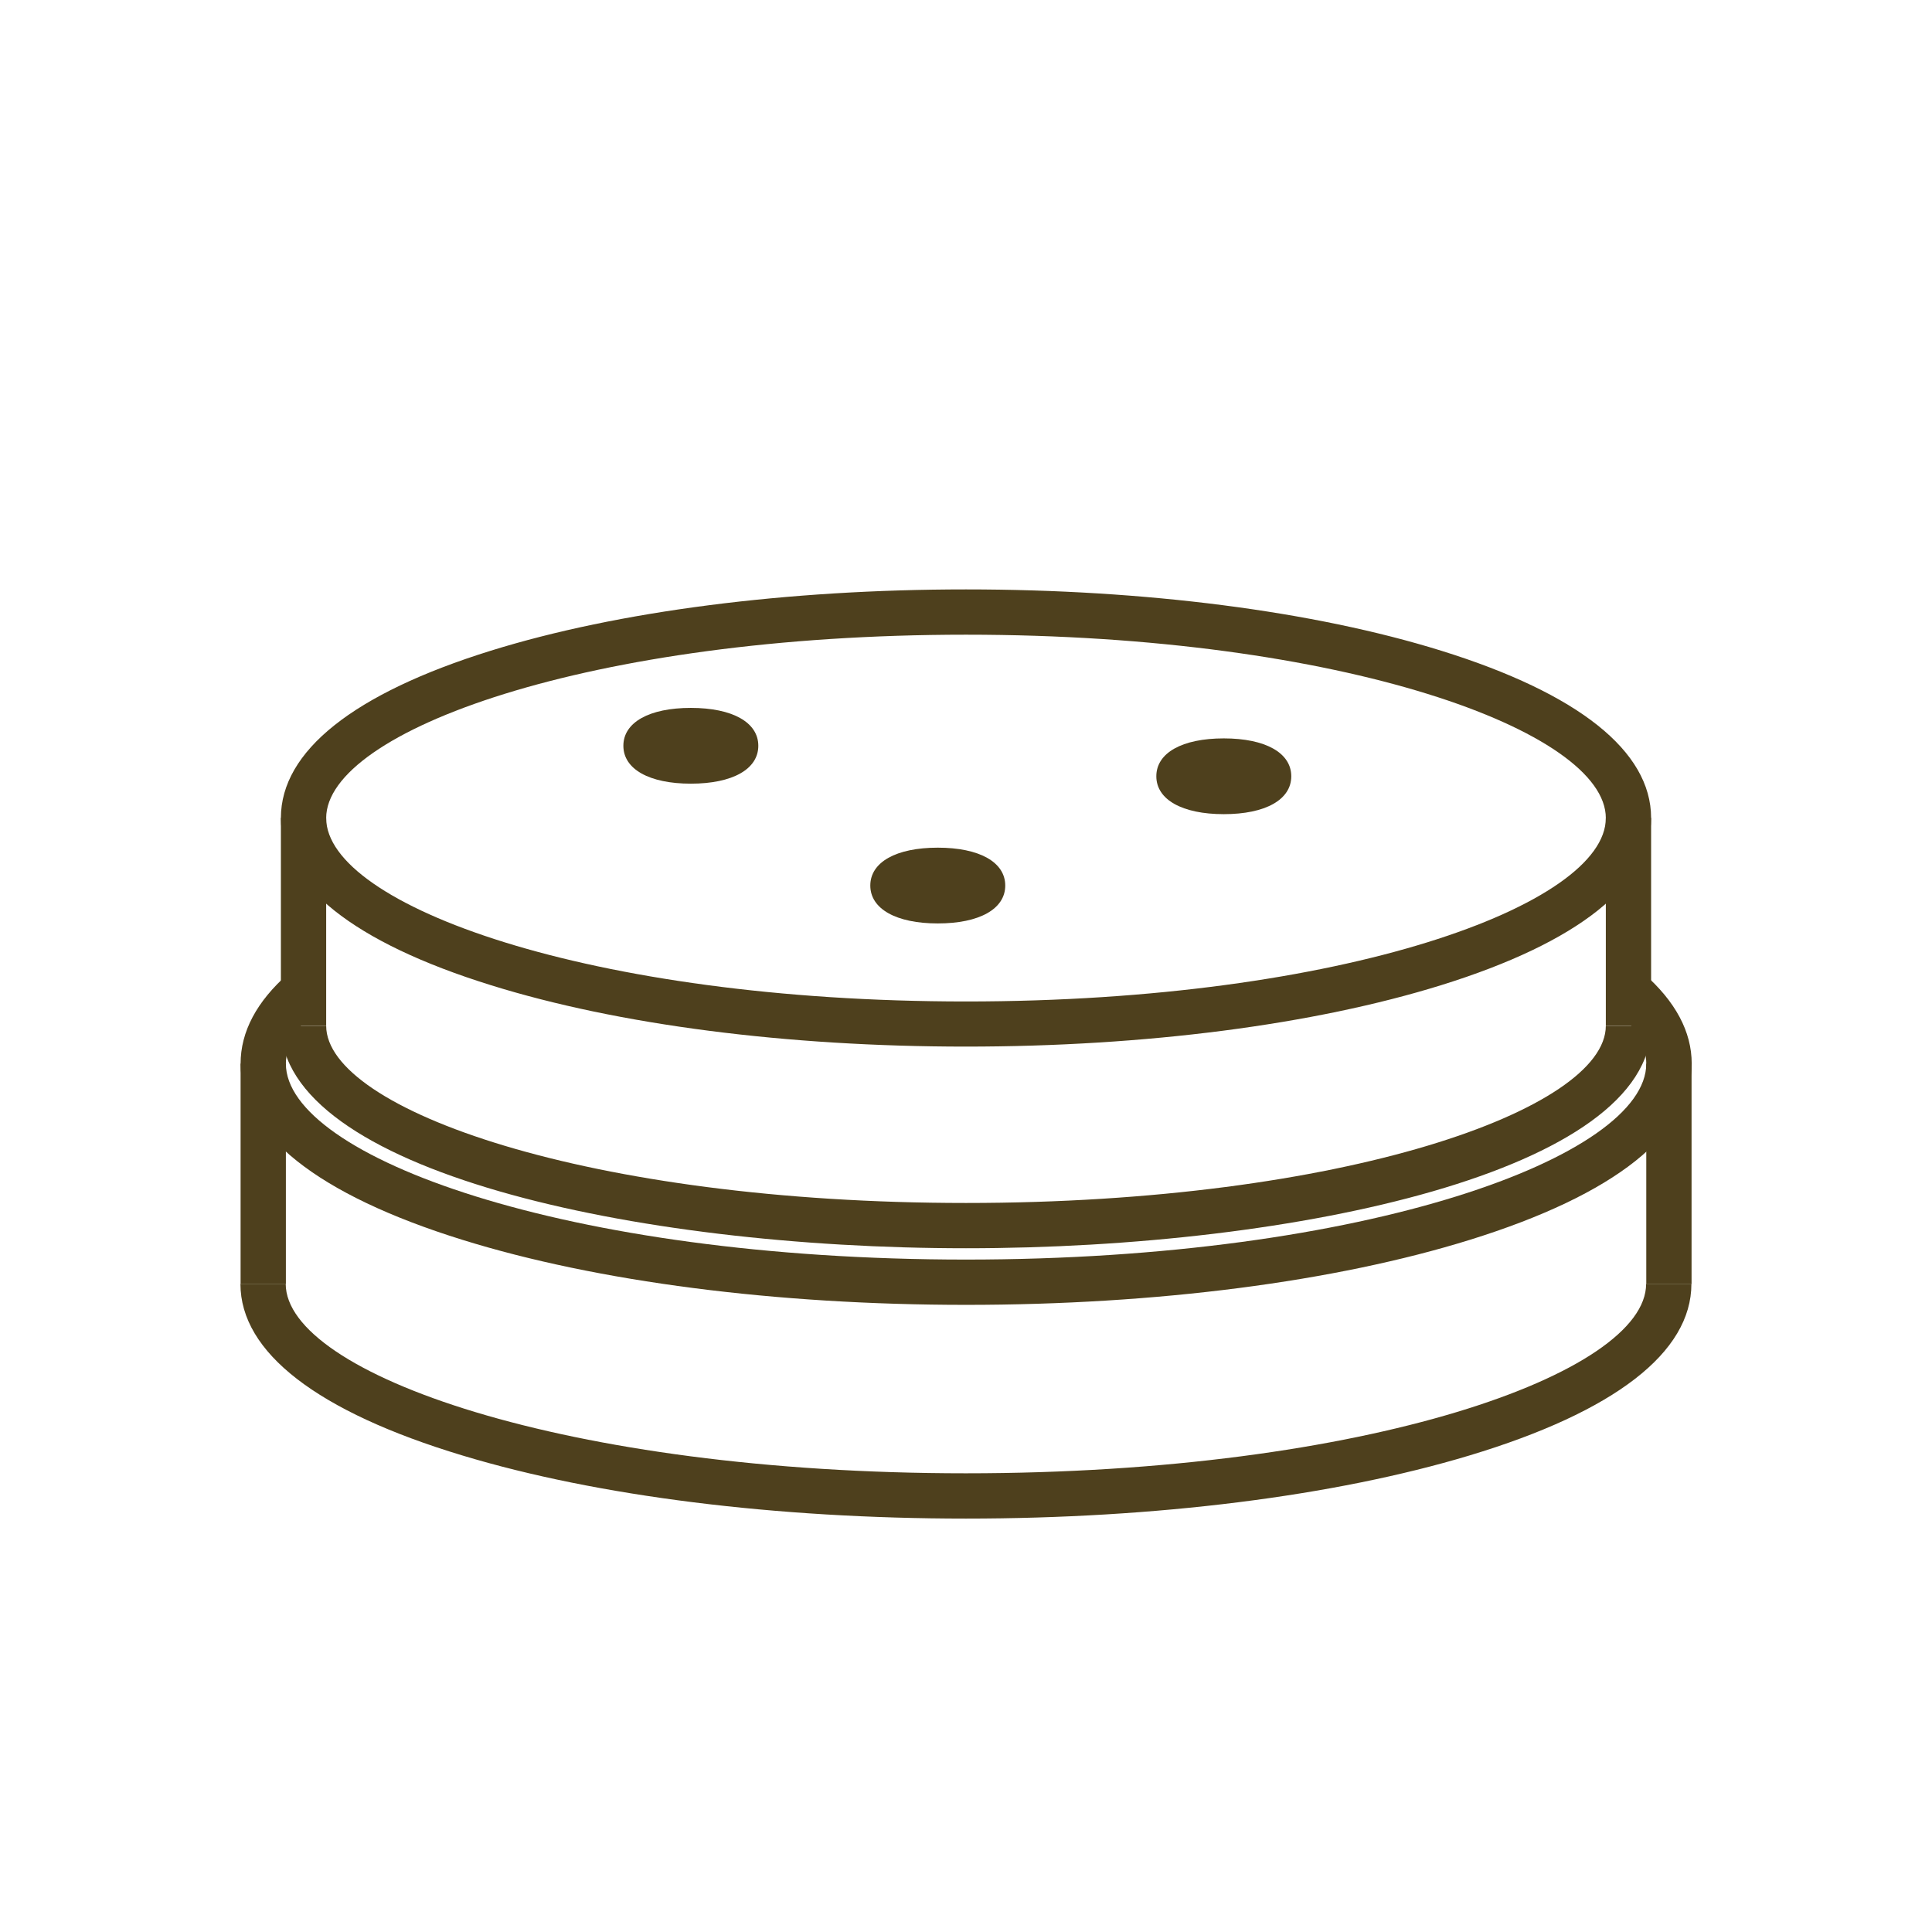 <?xml version="1.0" encoding="UTF-8"?> <svg xmlns="http://www.w3.org/2000/svg" id="Layer_1" viewBox="0 0 128 128"><defs><style> .cls-1 { fill: #4e401d; } </style></defs><g><g><path class="cls-1" d="M64,100.61c-12.58,0-24.43-1.48-33.36-4.18-9.62-2.9-14.71-6.83-14.71-11.37h3c0,5.93,18.51,12.55,45.06,12.55s45.07-6.61,45.07-12.55h3c0,4.54-5.08,8.47-14.71,11.37-8.93,2.69-20.78,4.18-33.36,4.18Z"></path><rect class="cls-1" x="109.07" y="70.47" width="3" height="14.6"></rect><rect class="cls-1" x="15.94" y="70.47" width="3" height="14.6"></rect><path class="cls-1" d="M64,86.45c-12.58,0-24.44-1.53-33.37-4.31-9.61-2.99-14.69-7.03-14.69-11.67,0-2.12,1.07-4.13,3.18-5.98l1.98,2.26c-1.43,1.25-2.16,2.51-2.16,3.72,0,6.14,18.51,12.98,45.06,12.98s45.07-6.84,45.07-12.98c0-1.21-.73-2.46-2.16-3.72l1.98-2.26c2.11,1.85,3.19,3.86,3.19,5.98,0,4.65-5.08,8.68-14.69,11.67-8.94,2.78-20.79,4.31-33.37,4.31Z"></path></g><g><path class="cls-1" d="M64,82.7c-22,0-45.39-5.17-45.39-14.74h3c0,5.55,17.41,11.74,42.39,11.74s42.39-6.19,42.39-11.74h3c0,9.58-23.39,14.74-45.39,14.74Z"></path><rect class="cls-1" x="106.39" y="54.19" width="3" height="13.76"></rect><rect class="cls-1" x="18.61" y="54.19" width="3" height="13.76"></rect><path class="cls-1" d="M64,69.34c-11.87,0-23.05-1.44-31.48-4.07-9.1-2.83-13.91-6.66-13.91-11.08s4.81-8.25,13.91-11.08c8.43-2.62,19.61-4.06,31.48-4.06s23.05,1.44,31.48,4.06c9.1,2.83,13.91,6.66,13.91,11.08s-4.81,8.25-13.91,11.08c-8.43,2.62-19.61,4.07-31.48,4.07ZM64,42.05c-24.98,0-42.39,6.4-42.39,12.15s17.41,12.15,42.39,12.15,42.39-6.4,42.39-12.15-17.41-12.15-42.39-12.15Z"></path></g></g><path class="cls-1" d="M45.77,51.92c-2.75,0-4.47-.96-4.47-2.51s1.71-2.51,4.47-2.51,4.47.96,4.47,2.51-1.71,2.51-4.47,2.51Z"></path><path class="cls-1" d="M81.08,53.94c-2.75,0-4.47-.96-4.47-2.51s1.71-2.51,4.47-2.51,4.47.96,4.47,2.51-1.71,2.51-4.47,2.51Z"></path><path class="cls-1" d="M62.13,61.18c-2.75,0-4.47-.96-4.47-2.51s1.71-2.51,4.47-2.51,4.47.96,4.47,2.51-1.71,2.51-4.47,2.51Z"></path></svg> 